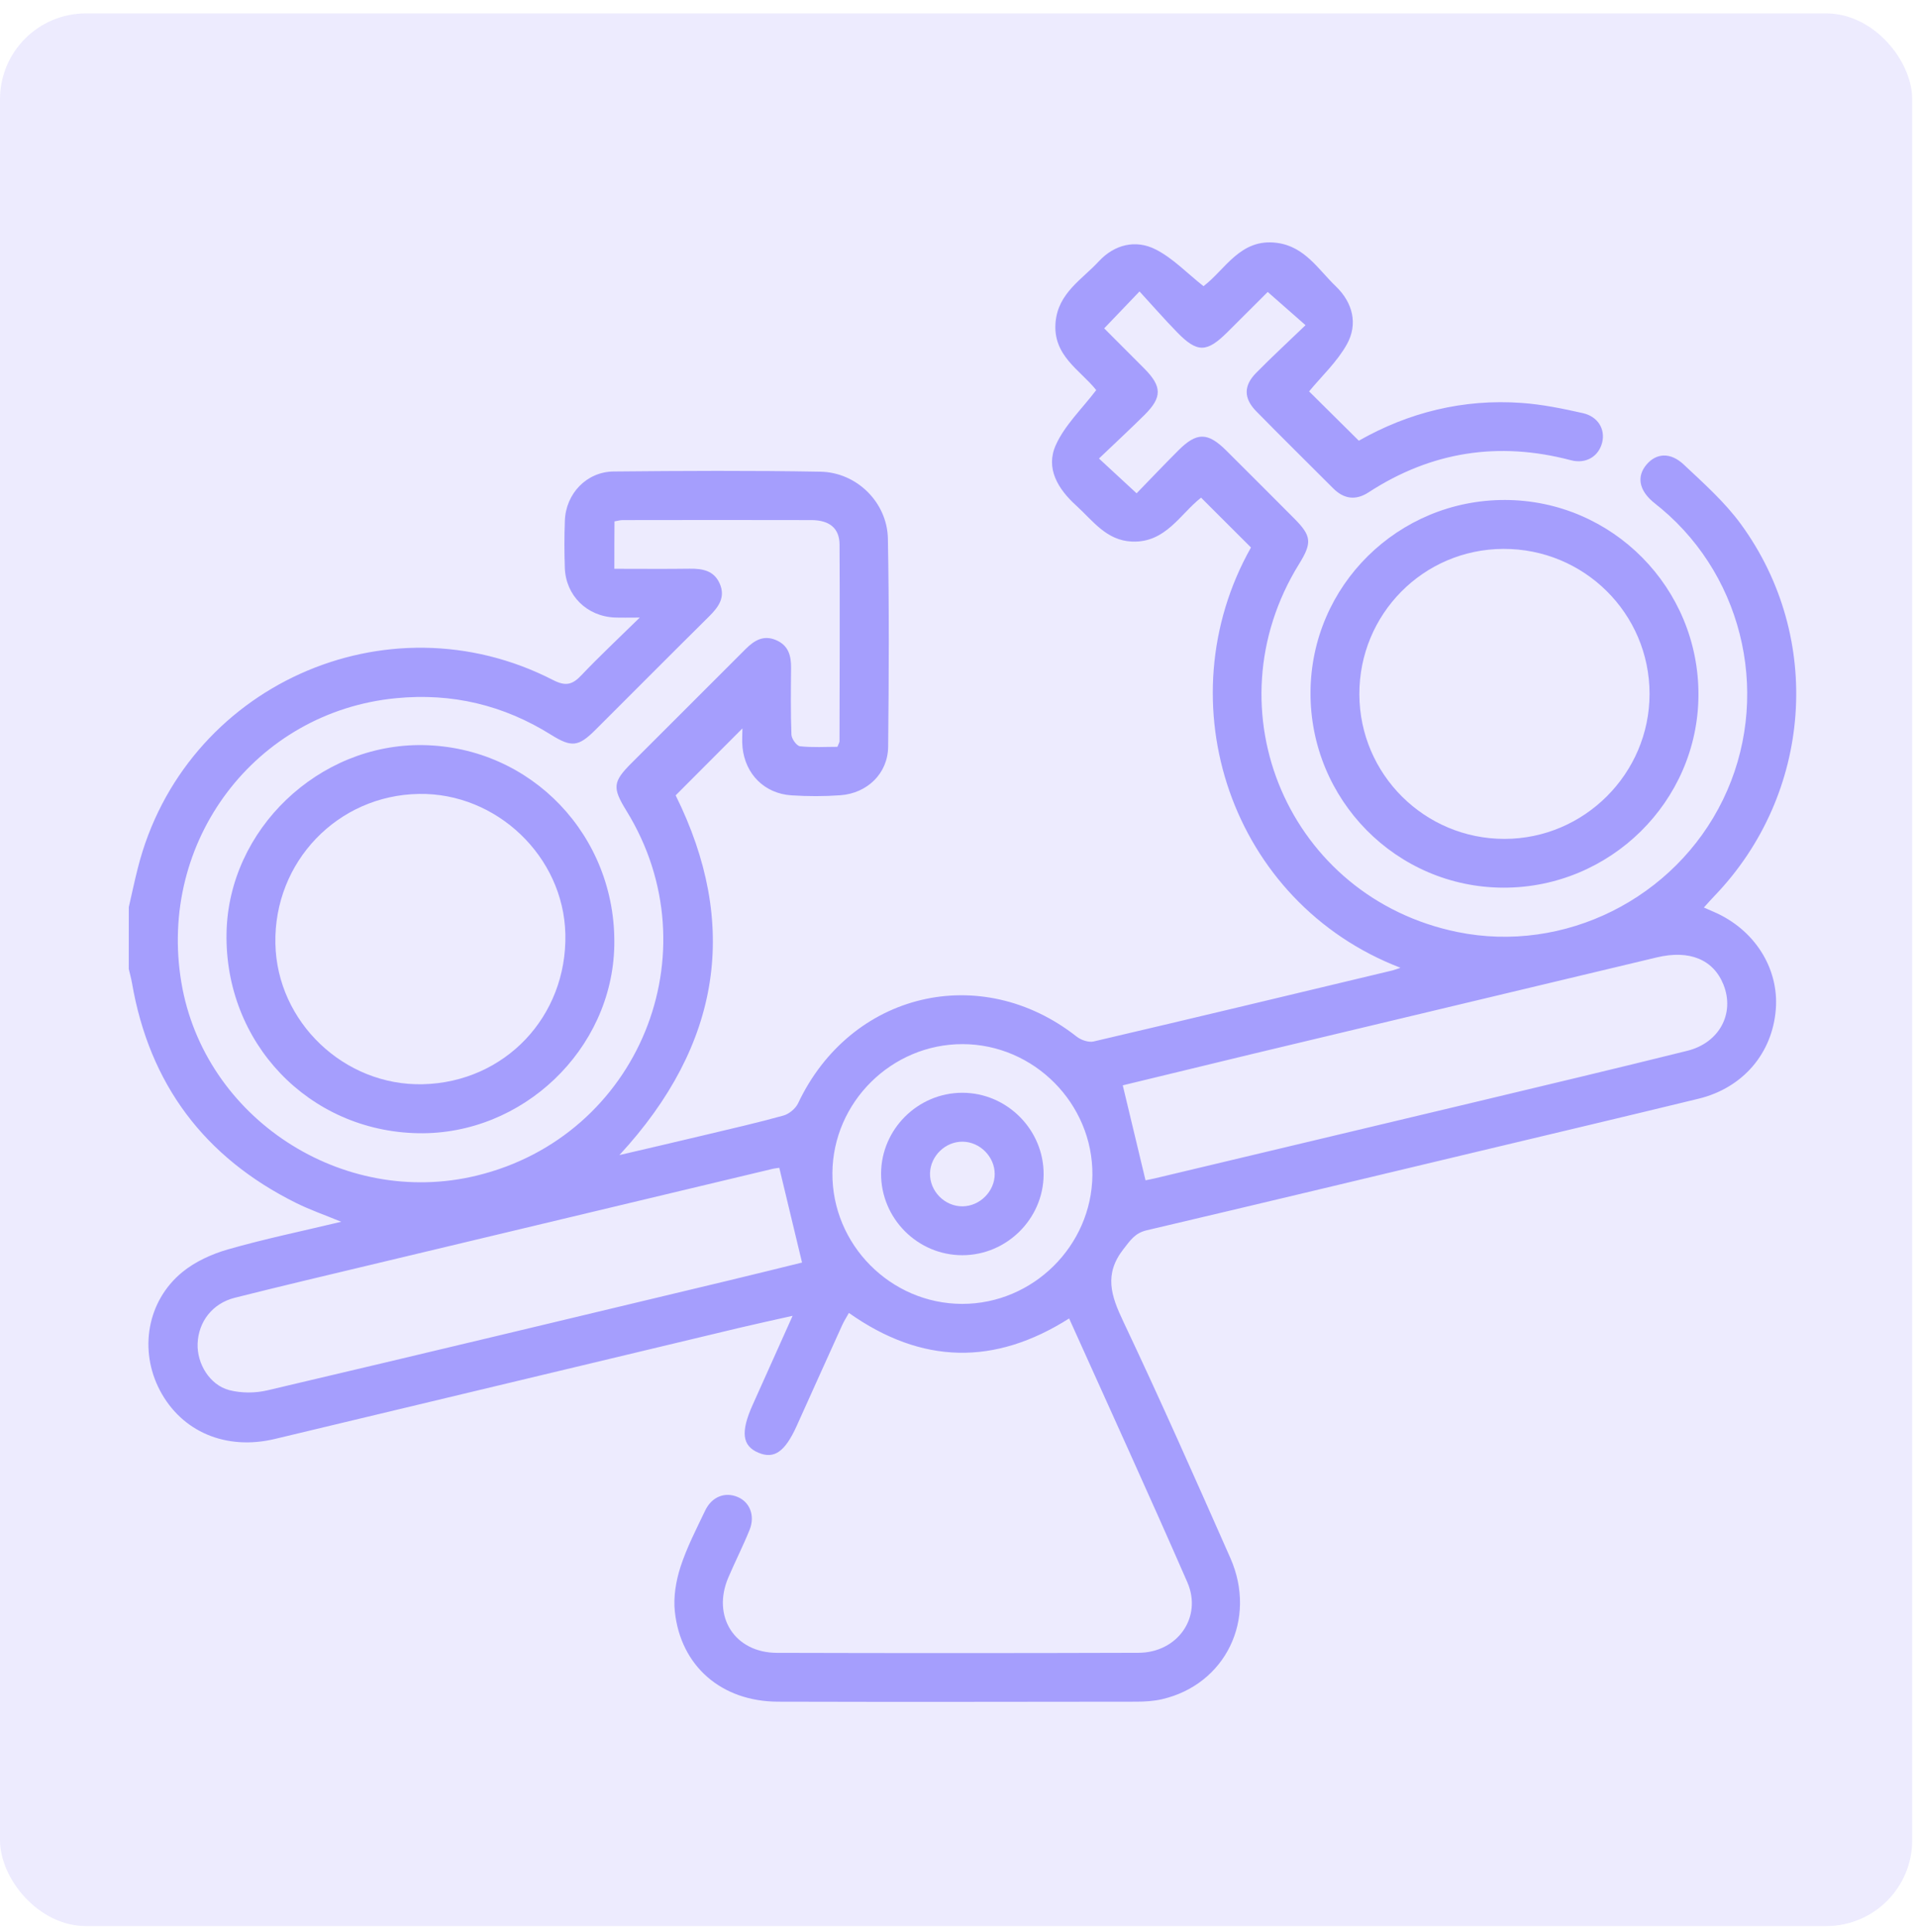 <svg xmlns="http://www.w3.org/2000/svg" width="134" height="135" viewBox="0 0 134 135" fill="none"><rect y="0.938" width="133.664" height="133.664" rx="6" fill="#A59EFD" fill-opacity="0.2"></rect><path d="M9.003 63.395C9.213 62.48 9.404 61.566 9.636 60.657C12.841 47.975 27.003 41.542 38.653 47.522C39.557 47.987 40.022 47.844 40.651 47.179C41.874 45.887 43.175 44.675 44.72 43.159C43.908 43.159 43.446 43.174 42.981 43.156C41.026 43.077 39.547 41.621 39.481 39.68C39.444 38.583 39.441 37.48 39.484 36.383C39.554 34.496 41.004 32.968 42.899 32.95C47.716 32.904 52.536 32.877 57.353 32.965C59.892 33.011 62.015 35.113 62.064 37.638C62.155 42.487 62.133 47.34 62.082 52.192C62.06 54.049 60.631 55.44 58.737 55.577C57.605 55.659 56.459 55.656 55.325 55.583C53.445 55.462 52.098 54.112 51.903 52.238C51.855 51.755 51.897 51.262 51.897 50.904C50.38 52.426 48.847 53.964 47.229 55.583C51.669 64.534 50.468 72.963 43.297 80.723C45.438 80.222 47.4 79.769 49.358 79.301C51.164 78.87 52.974 78.459 54.762 77.961C55.157 77.852 55.61 77.475 55.787 77.104C59.448 69.347 68.553 67.168 75.262 72.446C75.566 72.683 76.089 72.865 76.442 72.784C83.412 71.155 90.373 69.484 97.334 67.819C97.507 67.776 97.671 67.706 97.893 67.633C86.036 63.076 81.356 49.066 87.444 38.261C86.286 37.106 85.142 35.964 83.956 34.779C82.496 35.918 81.481 37.945 79.127 37.848C77.327 37.772 76.393 36.386 75.225 35.329C73.942 34.165 73.075 32.725 73.799 31.109C74.425 29.711 75.63 28.575 76.627 27.262C75.526 25.867 73.565 24.865 73.787 22.501C73.978 20.468 75.63 19.538 76.81 18.262C77.898 17.086 79.376 16.728 80.76 17.421C81.977 18.031 82.971 19.089 84.126 20C85.656 18.84 86.702 16.628 89.269 16.974C91.212 17.235 92.149 18.833 93.38 20.015C94.557 21.146 94.941 22.647 94.144 24.069C93.457 25.296 92.374 26.302 91.507 27.353C92.614 28.45 93.764 29.589 94.983 30.799C98.429 28.836 102.276 27.858 106.393 28.161C107.819 28.265 109.243 28.556 110.642 28.872C111.7 29.109 112.214 29.991 111.998 30.902C111.767 31.883 110.876 32.446 109.805 32.163C104.754 30.829 100.046 31.558 95.664 34.408C94.782 34.983 93.952 34.888 93.198 34.135C91.404 32.336 89.591 30.556 87.812 28.742C86.924 27.836 86.921 26.955 87.809 26.056C88.895 24.953 90.035 23.901 91.258 22.726C90.324 21.905 89.543 21.218 88.615 20.404C87.757 21.261 86.778 22.239 85.796 23.215C84.358 24.646 83.692 24.664 82.296 23.236C81.399 22.319 80.556 21.349 79.653 20.368C78.741 21.319 78.023 22.072 77.184 22.947C78.066 23.832 79.02 24.783 79.972 25.74C81.234 27.007 81.25 27.76 80 29C78.981 30.009 77.929 30.984 76.819 32.044C77.746 32.901 78.516 33.612 79.449 34.475C80.377 33.521 81.362 32.482 82.372 31.473C83.658 30.188 84.424 30.2 85.723 31.491C87.307 33.071 88.892 34.651 90.47 36.237C91.677 37.45 91.726 37.927 90.811 39.407C84.479 49.631 90.117 62.732 101.883 65.136C109.34 66.658 117.073 62.805 120.437 55.89C123.815 48.947 122.024 40.491 116.128 35.548C115.924 35.378 115.711 35.22 115.51 35.043C114.558 34.214 114.409 33.278 115.091 32.47C115.766 31.668 116.754 31.583 117.691 32.461C119.093 33.779 120.562 35.086 121.687 36.626C127.492 44.575 126.677 55.492 119.853 62.602C119.622 62.842 119.403 63.091 119.102 63.422C119.382 63.547 119.573 63.632 119.768 63.714C122.617 64.929 124.351 67.636 124.132 70.523C123.895 73.61 121.836 76.028 118.728 76.785C113.649 78.019 108.561 79.222 103.48 80.434C95.707 82.288 87.934 84.153 80.155 85.979C79.337 86.171 79.011 86.678 78.528 87.298C77.156 89.057 77.667 90.555 78.51 92.333C81.101 97.805 83.555 103.344 86.003 108.883C87.894 113.167 85.659 117.728 81.219 118.752C80.635 118.885 80.018 118.922 79.416 118.922C71.068 118.931 62.724 118.946 54.376 118.922C50.434 118.91 47.576 116.439 47.172 112.623C47.062 111.605 47.248 110.493 47.564 109.512C48.005 108.151 48.674 106.859 49.294 105.562C49.756 104.596 50.672 104.246 51.554 104.614C52.411 104.969 52.797 105.92 52.396 106.917C51.943 108.038 51.392 109.12 50.915 110.235C49.744 112.967 51.35 115.501 54.312 115.51C62.736 115.534 71.156 115.534 79.58 115.507C82.308 115.498 84.063 113.021 82.995 110.575C80.316 104.438 77.524 98.349 74.733 92.141C69.532 95.438 64.439 95.359 59.339 91.755C59.178 92.044 59.004 92.311 58.873 92.6C57.809 94.943 56.754 97.291 55.696 99.637C54.871 101.463 54.117 101.992 53.007 101.521C51.876 101.041 51.76 100.075 52.609 98.185C53.506 96.188 54.403 94.189 55.404 91.956C54.017 92.269 52.852 92.518 51.694 92.794C40.864 95.383 30.035 97.978 19.203 100.564C15.794 101.378 12.698 100.059 11.177 97.167C9.706 94.365 10.274 90.938 12.734 88.911C13.635 88.17 14.805 87.638 15.94 87.313C18.485 86.584 21.082 86.046 23.853 85.384C22.688 84.904 21.669 84.551 20.711 84.077C14.285 80.89 10.444 75.767 9.225 68.691C9.167 68.363 9.076 68.04 9 67.715C9.003 66.275 9.003 64.835 9.003 63.395ZM42.944 39.75C44.793 39.75 46.499 39.768 48.205 39.744C49.096 39.732 49.896 39.868 50.301 40.768C50.733 41.728 50.237 42.414 49.574 43.071C46.907 45.711 44.261 48.376 41.603 51.025C40.435 52.189 39.946 52.241 38.526 51.354C35.199 49.272 31.589 48.412 27.675 48.795C17.852 49.752 11.022 58.785 12.677 68.657C14.264 78.134 23.926 84.445 33.338 82.154C44.638 79.404 49.899 66.573 43.79 56.665C42.792 55.045 42.832 54.638 44.152 53.319C46.806 50.664 49.468 48.017 52.119 45.359C52.721 44.757 53.366 44.359 54.245 44.733C55.118 45.103 55.306 45.83 55.297 46.684C55.282 48.236 55.264 49.792 55.322 51.344C55.334 51.633 55.686 52.128 55.924 52.153C56.809 52.25 57.709 52.192 58.536 52.192C58.63 51.949 58.682 51.879 58.682 51.809C58.691 47.224 58.712 42.636 58.685 38.051C58.679 36.912 57.976 36.35 56.717 36.347C52.317 36.335 47.916 36.341 43.516 36.347C43.34 36.347 43.16 36.405 42.953 36.438C42.944 37.535 42.944 38.577 42.944 39.75ZM54.473 81.613C54.415 81.622 54.19 81.644 53.971 81.695C44.799 83.883 35.628 86.07 26.459 88.264C23.108 89.066 19.75 89.853 16.411 90.695C14.845 91.09 13.869 92.372 13.814 93.903C13.762 95.301 14.659 96.79 16.022 97.149C16.858 97.367 17.837 97.364 18.683 97.167C29.412 94.648 40.125 92.074 50.845 89.51C52.667 89.076 54.485 88.62 56.063 88.234C55.513 85.952 54.999 83.804 54.473 81.613ZM78.482 75.849C79.039 78.165 79.55 80.304 80.073 82.485C80.204 82.458 80.462 82.412 80.718 82.352C88.232 80.562 95.746 78.778 103.261 76.983C108.16 75.813 113.059 74.649 117.946 73.434C120.194 72.875 121.273 70.818 120.473 68.815C119.768 67.05 118.089 66.366 115.817 66.907C106.39 69.159 96.96 71.407 87.532 73.659C84.443 74.403 81.359 75.156 78.482 75.849ZM67.255 91.123C72.206 91.129 76.314 87.064 76.36 82.118C76.402 77.132 72.278 72.975 67.285 72.969C62.328 72.963 58.223 77.025 58.186 81.975C58.15 86.976 62.252 91.114 67.255 91.123Z" fill="#A59EFD"></path><path d="M105.211 34.941C112.702 34.963 118.765 41.088 118.723 48.596C118.683 56.007 112.556 62.047 105.099 62.035C97.615 62.023 91.56 55.891 91.606 48.368C91.648 40.924 97.73 34.923 105.211 34.941ZM95.021 48.532C95.042 54.117 99.582 58.632 105.172 58.626C110.74 58.62 115.302 54.062 115.305 48.496C115.308 42.875 110.728 38.335 105.078 38.36C99.488 38.384 95.003 42.923 95.021 48.532Z" fill="#A59EFD"></path><path d="M29.224 79.196C21.585 79.05 15.689 72.882 15.835 65.195C15.972 57.982 22.27 51.959 29.559 52.072C37.143 52.19 43.095 58.425 42.94 66.094C42.794 73.347 36.526 79.332 29.224 79.196ZM29.553 75.772C35.285 75.638 39.646 71.044 39.519 65.277C39.397 59.865 34.72 55.393 29.282 55.484C23.599 55.578 19.134 60.23 19.25 65.945C19.359 71.421 24.055 75.899 29.553 75.772Z" fill="#A59EFD"></path><path d="M67.272 87.721C64.13 87.724 61.564 85.135 61.588 81.993C61.612 78.903 64.167 76.372 67.263 76.369C70.398 76.366 72.98 78.967 72.95 82.1C72.925 85.187 70.365 87.718 67.272 87.721ZM69.531 82.051C69.534 80.848 68.51 79.806 67.302 79.787C66.095 79.766 65.046 80.772 65.009 81.984C64.973 83.239 66.034 84.318 67.29 84.305C68.5 84.29 69.528 83.257 69.531 82.051Z" fill="#A59EFD"></path></svg>